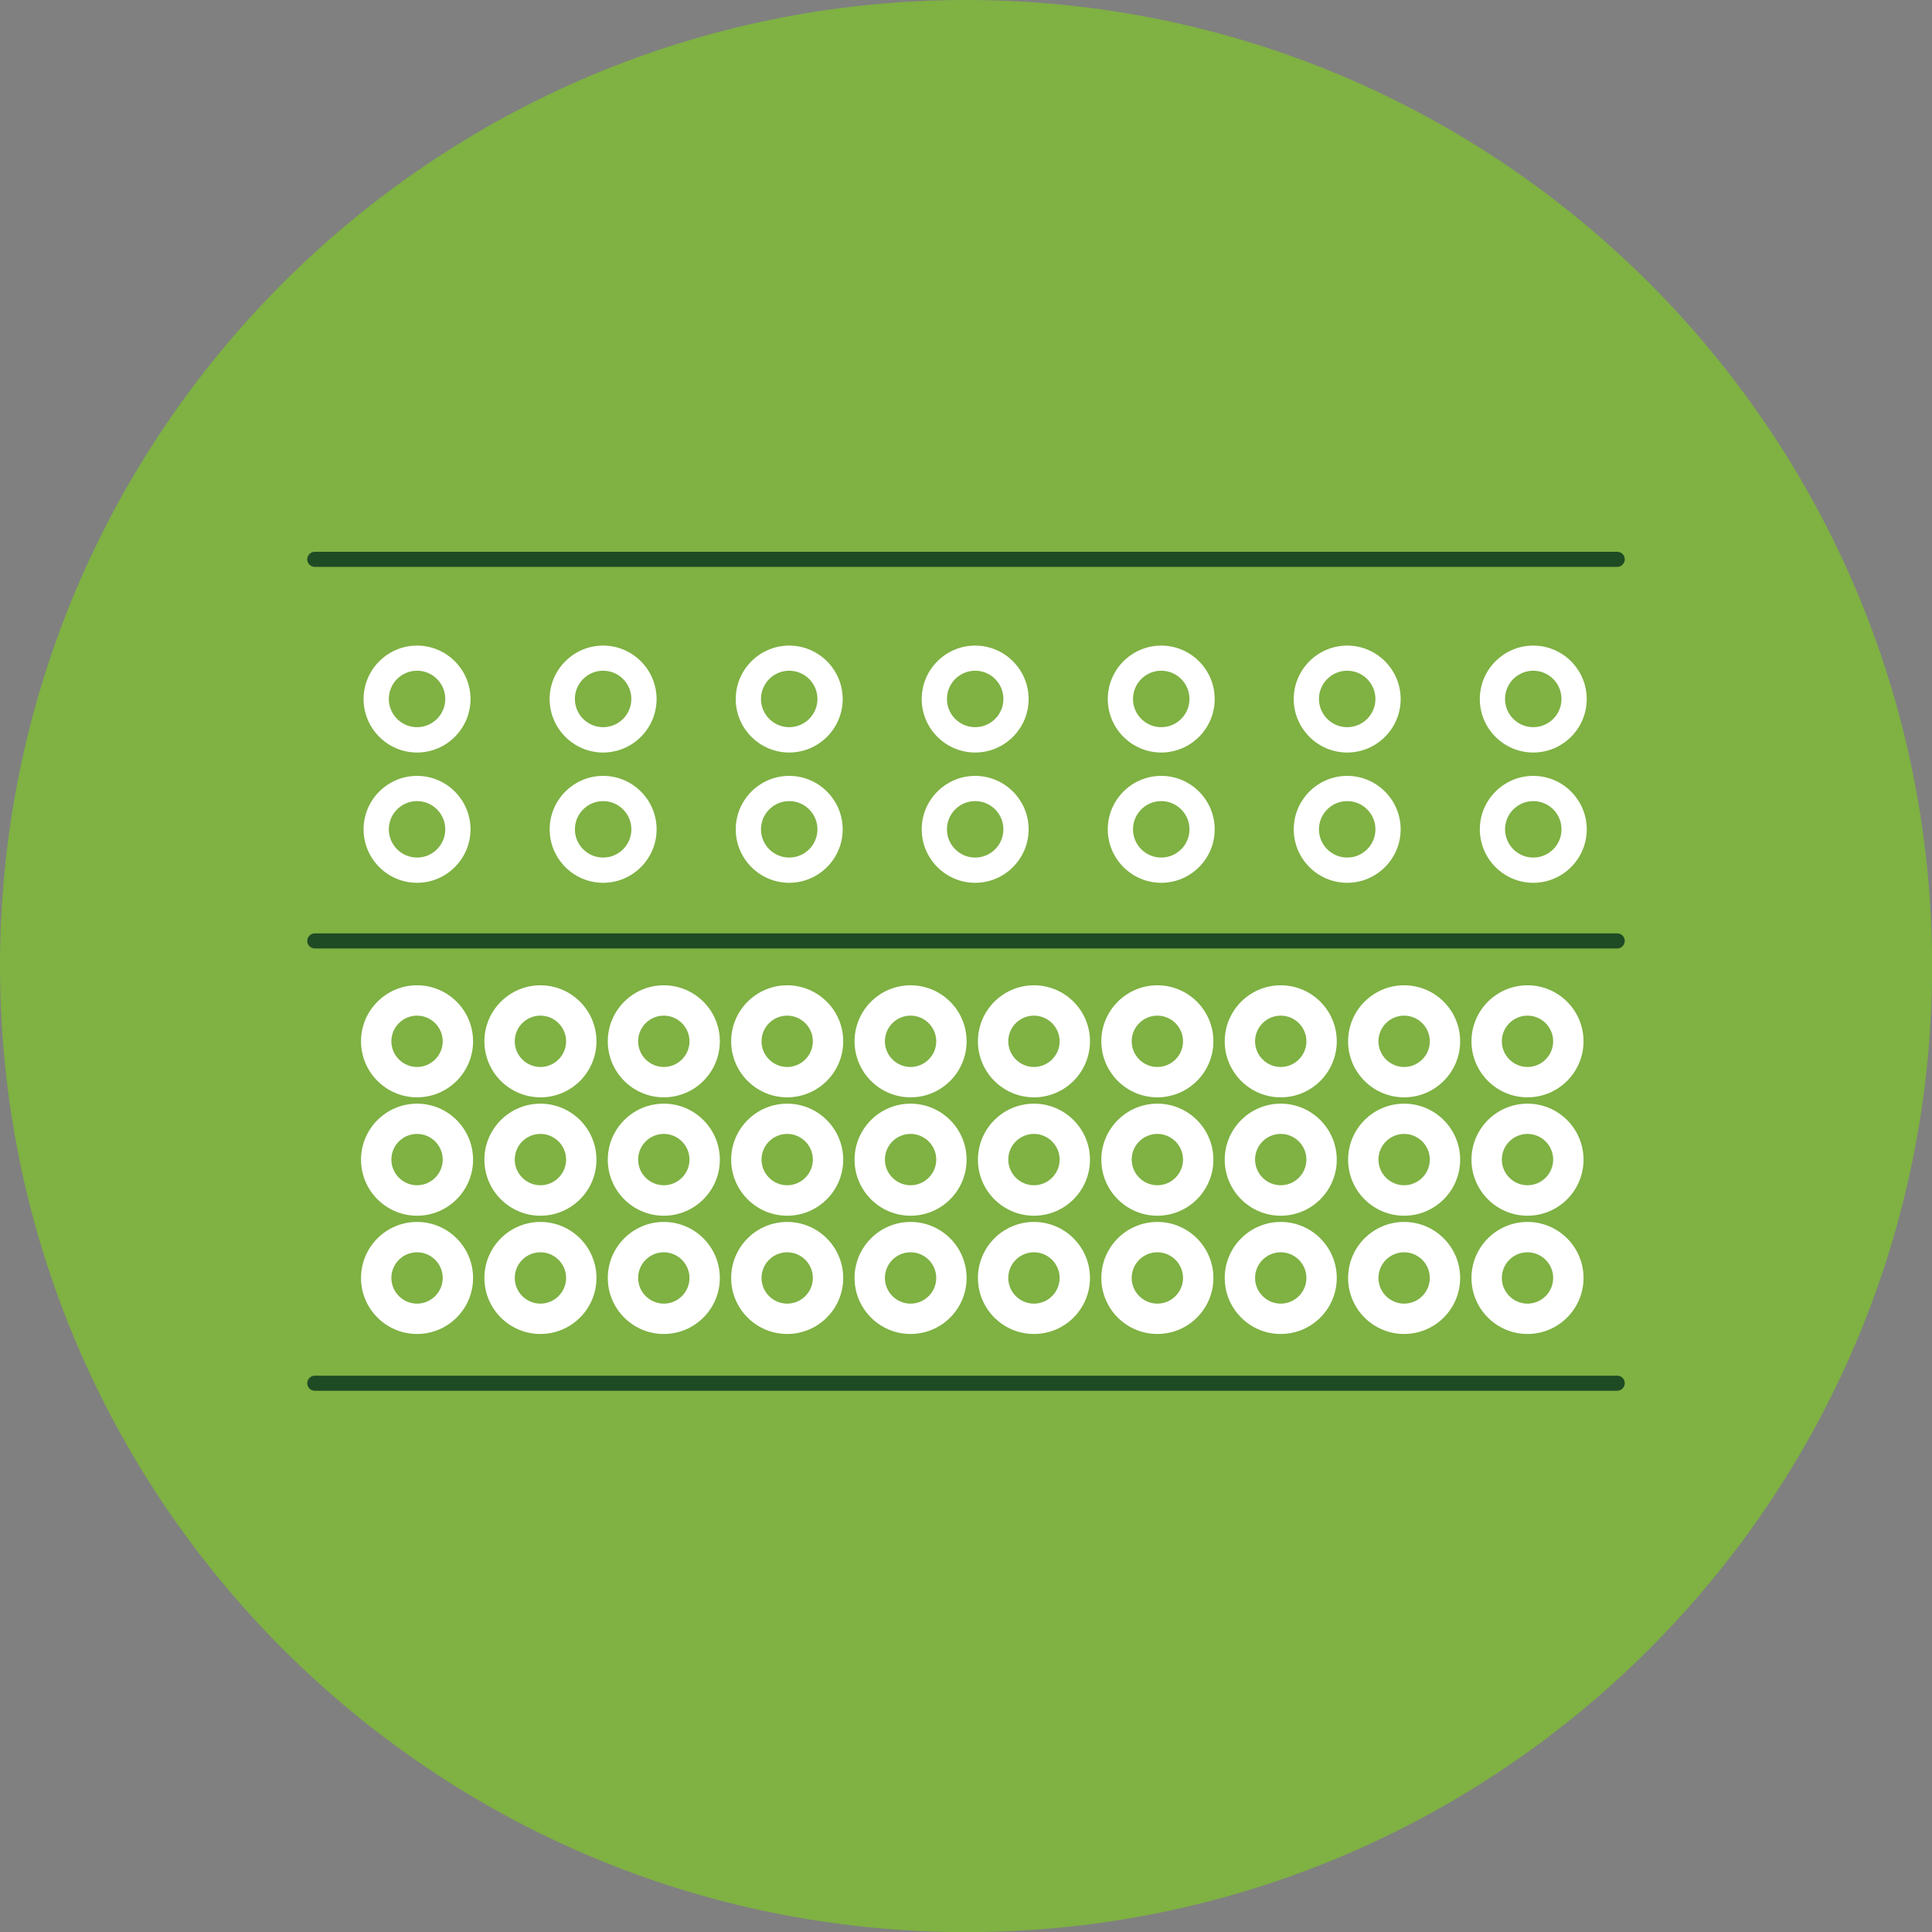 <svg xmlns="http://www.w3.org/2000/svg" width="142" height="142" viewBox="0 0 142 142" fill="none"><rect x="0" y="0" width="142" height="142" fill="#808080" stroke="none"/><g clip-path="url(#clip0_566_1341)"><path d="M71.004 142.008C110.219 142.008 142.008 110.219 142.008 71.004C142.008 31.79 110.219 0 71.004 0C31.79 0 0 31.79 0 71.004C0 110.219 31.79 142.008 71.004 142.008Z" fill="#7FB143"></path><path d="M118.864 41.666H23.138C22.827 41.666 22.582 41.413 22.582 41.111C22.582 40.808 22.835 40.555 23.138 40.555H118.864C119.174 40.555 119.419 40.808 119.419 41.111C119.419 41.413 119.166 41.666 118.864 41.666Z" fill="#1F4B24"></path><path d="M118.864 69.713H23.138C22.827 69.713 22.582 69.46 22.582 69.158C22.582 68.855 22.835 68.602 23.138 68.602H118.864C119.174 68.602 119.419 68.855 119.419 69.158C119.419 69.46 119.166 69.713 118.864 69.713Z" fill="#1F4B24"></path><path d="M118.864 102.221H23.138C22.827 102.221 22.582 101.968 22.582 101.666C22.582 101.363 22.835 101.11 23.138 101.11H118.864C119.174 101.11 119.419 101.363 119.419 101.666C119.419 101.968 119.166 102.221 118.864 102.221Z" fill="#1F4B24"></path><path d="M30.652 55.31C28.487 55.31 26.723 53.545 26.723 51.38C26.723 49.215 28.487 47.45 30.652 47.45C32.817 47.45 34.582 49.215 34.582 51.38C34.582 53.545 32.817 55.31 30.652 55.31ZM30.652 49.297C29.509 49.297 28.577 50.228 28.577 51.372C28.577 52.516 29.509 53.447 30.652 53.447C31.796 53.447 32.727 52.516 32.727 51.372C32.727 50.228 31.796 49.297 30.652 49.297Z" fill="white"></path><path d="M44.328 55.31C42.163 55.31 40.398 53.545 40.398 51.38C40.398 49.215 42.163 47.45 44.328 47.45C46.493 47.45 48.258 49.215 48.258 51.38C48.258 53.545 46.493 55.31 44.328 55.31ZM44.328 49.297C43.184 49.297 42.253 50.228 42.253 51.372C42.253 52.516 43.184 53.447 44.328 53.447C45.472 53.447 46.403 52.516 46.403 51.372C46.403 50.228 45.472 49.297 44.328 49.297Z" fill="white"></path><path d="M58.006 55.31C55.841 55.31 54.076 53.545 54.076 51.38C54.076 49.215 55.841 47.45 58.006 47.45C60.171 47.45 61.936 49.215 61.936 51.38C61.936 53.545 60.171 55.31 58.006 55.31ZM58.006 49.297C56.862 49.297 55.931 50.228 55.931 51.372C55.931 52.516 56.862 53.447 58.006 53.447C59.15 53.447 60.081 52.516 60.081 51.372C60.081 50.228 59.15 49.297 58.006 49.297Z" fill="white"></path><path d="M71.674 55.31C69.509 55.31 67.744 53.545 67.744 51.38C67.744 49.215 69.509 47.45 71.674 47.45C73.839 47.45 75.603 49.215 75.603 51.38C75.603 53.545 73.839 55.31 71.674 55.31ZM71.674 49.297C70.53 49.297 69.599 50.228 69.599 51.372C69.599 52.516 70.53 53.447 71.674 53.447C72.818 53.447 73.749 52.516 73.749 51.372C73.749 50.228 72.818 49.297 71.674 49.297Z" fill="white"></path><path d="M85.35 55.31C83.185 55.31 81.42 53.545 81.42 51.38C81.42 49.215 83.185 47.45 85.35 47.45C87.515 47.45 89.279 49.215 89.279 51.38C89.279 53.545 87.515 55.31 85.35 55.31ZM85.35 49.297C84.206 49.297 83.275 50.228 83.275 51.372C83.275 52.516 84.206 53.447 85.35 53.447C86.493 53.447 87.425 52.516 87.425 51.372C87.425 50.228 86.493 49.297 85.35 49.297Z" fill="white"></path><path d="M99.018 55.31C96.853 55.31 95.088 53.545 95.088 51.38C95.088 49.215 96.853 47.45 99.018 47.45C101.183 47.45 102.947 49.215 102.947 51.38C102.947 53.545 101.183 55.31 99.018 55.31ZM99.018 49.297C97.874 49.297 96.942 50.228 96.942 51.372C96.942 52.516 97.874 53.447 99.018 53.447C100.161 53.447 101.093 52.516 101.093 51.372C101.093 50.228 100.161 49.297 99.018 49.297Z" fill="white"></path><path d="M112.693 55.31C110.528 55.31 108.764 53.545 108.764 51.38C108.764 49.215 110.528 47.45 112.693 47.45C114.858 47.45 116.623 49.215 116.623 51.38C116.623 53.545 114.858 55.31 112.693 55.31ZM112.693 49.297C111.55 49.297 110.618 50.228 110.618 51.372C110.618 52.516 111.55 53.447 112.693 53.447C113.837 53.447 114.768 52.516 114.768 51.372C114.768 50.228 113.837 49.297 112.693 49.297Z" fill="white"></path><path d="M30.652 64.885C28.487 64.885 26.723 63.12 26.723 60.955C26.723 58.79 28.487 57.026 30.652 57.026C32.817 57.026 34.582 58.79 34.582 60.955C34.582 63.12 32.817 64.885 30.652 64.885ZM30.652 58.88C29.509 58.88 28.577 59.811 28.577 60.955C28.577 62.099 29.509 63.03 30.652 63.03C31.796 63.03 32.727 62.099 32.727 60.955C32.727 59.811 31.796 58.88 30.652 58.88Z" fill="white"></path><path d="M30.653 80.653C28.381 80.653 26.535 78.806 26.535 76.535C26.535 74.264 28.381 72.418 30.653 72.418C32.924 72.418 34.77 74.264 34.77 76.535C34.77 78.806 32.924 80.653 30.653 80.653ZM30.653 74.648C29.607 74.648 28.765 75.498 28.765 76.535C28.765 77.573 29.615 78.422 30.653 78.422C31.69 78.422 32.54 77.573 32.54 76.535C32.54 75.498 31.69 74.648 30.653 74.648Z" fill="white"></path><path d="M39.721 80.653C37.45 80.653 35.603 78.806 35.603 76.535C35.603 74.264 37.45 72.418 39.721 72.418C41.992 72.418 43.839 74.264 43.839 76.535C43.839 78.806 41.992 80.653 39.721 80.653ZM39.721 74.648C38.675 74.648 37.834 75.498 37.834 76.535C37.834 77.573 38.684 78.422 39.721 78.422C40.759 78.422 41.608 77.573 41.608 76.535C41.608 75.498 40.759 74.648 39.721 74.648Z" fill="white"></path><path d="M48.789 80.653C46.518 80.653 44.672 78.806 44.672 76.535C44.672 74.264 46.518 72.418 48.789 72.418C51.061 72.418 52.907 74.264 52.907 76.535C52.907 78.806 51.061 80.653 48.789 80.653ZM48.789 74.648C47.744 74.648 46.902 75.498 46.902 76.535C46.902 77.573 47.752 78.422 48.789 78.422C49.827 78.422 50.677 77.573 50.677 76.535C50.677 75.498 49.827 74.648 48.789 74.648Z" fill="white"></path><path d="M57.858 80.653C55.587 80.653 53.74 78.806 53.74 76.535C53.74 74.264 55.587 72.418 57.858 72.418C60.129 72.418 61.975 74.264 61.975 76.535C61.975 78.806 60.129 80.653 57.858 80.653ZM57.858 74.648C56.812 74.648 55.971 75.498 55.971 76.535C55.971 77.573 56.82 78.422 57.858 78.422C58.895 78.422 59.745 77.573 59.745 76.535C59.745 75.498 58.895 74.648 57.858 74.648Z" fill="white"></path><path d="M66.926 80.653C64.655 80.653 62.809 78.806 62.809 76.535C62.809 74.264 64.655 72.418 66.926 72.418C69.197 72.418 71.044 74.264 71.044 76.535C71.044 78.806 69.197 80.653 66.926 80.653ZM66.926 74.648C65.88 74.648 65.039 75.498 65.039 76.535C65.039 77.573 65.889 78.422 66.926 78.422C67.964 78.422 68.813 77.573 68.813 76.535C68.813 75.498 67.964 74.648 66.926 74.648Z" fill="white"></path><path d="M75.995 80.653C73.723 80.653 71.877 78.806 71.877 76.535C71.877 74.264 73.723 72.418 75.995 72.418C78.266 72.418 80.112 74.264 80.112 76.535C80.112 78.806 78.266 80.653 75.995 80.653ZM75.995 74.648C74.949 74.648 74.107 75.498 74.107 76.535C74.107 77.573 74.957 78.422 75.995 78.422C77.032 78.422 77.882 77.573 77.882 76.535C77.882 75.498 77.032 74.648 75.995 74.648Z" fill="white"></path><path d="M85.065 80.653C82.794 80.653 80.947 78.806 80.947 76.535C80.947 74.264 82.794 72.418 85.065 72.418C87.336 72.418 89.183 74.264 89.183 76.535C89.183 78.806 87.336 80.653 85.065 80.653ZM85.065 74.648C84.019 74.648 83.178 75.498 83.178 76.535C83.178 77.573 84.027 78.422 85.065 78.422C86.102 78.422 86.952 77.573 86.952 76.535C86.952 75.498 86.102 74.648 85.065 74.648Z" fill="white"></path><path d="M94.133 80.653C91.862 80.653 90.016 78.806 90.016 76.535C90.016 74.264 91.862 72.418 94.133 72.418C96.404 72.418 98.251 74.264 98.251 76.535C98.251 78.806 96.404 80.653 94.133 80.653ZM94.133 74.648C93.088 74.648 92.246 75.498 92.246 76.535C92.246 77.573 93.096 78.422 94.133 78.422C95.171 78.422 96.02 77.573 96.02 76.535C96.02 75.498 95.171 74.648 94.133 74.648Z" fill="white"></path><path d="M103.202 80.653C100.93 80.653 99.084 78.806 99.084 76.535C99.084 74.264 100.93 72.418 103.202 72.418C105.473 72.418 107.319 74.264 107.319 76.535C107.319 78.806 105.473 80.653 103.202 80.653ZM103.202 74.648C102.156 74.648 101.314 75.498 101.314 76.535C101.314 77.573 102.164 78.422 103.202 78.422C104.239 78.422 105.089 77.573 105.089 76.535C105.089 75.498 104.239 74.648 103.202 74.648Z" fill="white"></path><path d="M112.27 80.653C109.999 80.653 108.152 78.806 108.152 76.535C108.152 74.264 109.999 72.418 112.27 72.418C114.541 72.418 116.388 74.264 116.388 76.535C116.388 78.806 114.541 80.653 112.27 80.653ZM112.27 74.648C111.224 74.648 110.383 75.498 110.383 76.535C110.383 77.573 111.232 78.422 112.27 78.422C113.308 78.422 114.157 77.573 114.157 76.535C114.157 75.498 113.308 74.648 112.27 74.648Z" fill="white"></path><path d="M30.653 89.354C28.381 89.354 26.535 87.507 26.535 85.236C26.535 82.965 28.381 81.118 30.653 81.118C32.924 81.118 34.77 82.965 34.77 85.236C34.77 87.507 32.924 89.354 30.653 89.354ZM30.653 83.341C29.607 83.341 28.765 84.19 28.765 85.228C28.765 86.265 29.615 87.115 30.653 87.115C31.69 87.115 32.54 86.265 32.54 85.228C32.54 84.19 31.69 83.341 30.653 83.341Z" fill="white"></path><path d="M39.721 89.354C37.45 89.354 35.603 87.507 35.603 85.236C35.603 82.965 37.45 81.118 39.721 81.118C41.992 81.118 43.839 82.965 43.839 85.236C43.839 87.507 41.992 89.354 39.721 89.354ZM39.721 83.341C38.675 83.341 37.834 84.19 37.834 85.228C37.834 86.265 38.684 87.115 39.721 87.115C40.759 87.115 41.608 86.265 41.608 85.228C41.608 84.19 40.759 83.341 39.721 83.341Z" fill="white"></path><path d="M48.789 89.354C46.518 89.354 44.672 87.507 44.672 85.236C44.672 82.965 46.518 81.118 48.789 81.118C51.061 81.118 52.907 82.965 52.907 85.236C52.907 87.507 51.061 89.354 48.789 89.354ZM48.789 83.341C47.744 83.341 46.902 84.19 46.902 85.228C46.902 86.265 47.752 87.115 48.789 87.115C49.827 87.115 50.677 86.265 50.677 85.228C50.677 84.19 49.827 83.341 48.789 83.341Z" fill="white"></path><path d="M57.858 89.354C55.587 89.354 53.74 87.507 53.74 85.236C53.74 82.965 55.587 81.118 57.858 81.118C60.129 81.118 61.975 82.965 61.975 85.236C61.975 87.507 60.129 89.354 57.858 89.354ZM57.858 83.341C56.812 83.341 55.971 84.19 55.971 85.228C55.971 86.265 56.82 87.115 57.858 87.115C58.895 87.115 59.745 86.265 59.745 85.228C59.745 84.19 58.895 83.341 57.858 83.341Z" fill="white"></path><path d="M66.926 89.354C64.655 89.354 62.809 87.507 62.809 85.236C62.809 82.965 64.655 81.118 66.926 81.118C69.197 81.118 71.044 82.965 71.044 85.236C71.044 87.507 69.197 89.354 66.926 89.354ZM66.926 83.341C65.88 83.341 65.039 84.19 65.039 85.228C65.039 86.265 65.889 87.115 66.926 87.115C67.964 87.115 68.813 86.265 68.813 85.228C68.813 84.19 67.964 83.341 66.926 83.341Z" fill="white"></path><path d="M75.995 89.354C73.723 89.354 71.877 87.507 71.877 85.236C71.877 82.965 73.723 81.118 75.995 81.118C78.266 81.118 80.112 82.965 80.112 85.236C80.112 87.507 78.266 89.354 75.995 89.354ZM75.995 83.341C74.949 83.341 74.107 84.19 74.107 85.228C74.107 86.265 74.957 87.115 75.995 87.115C77.032 87.115 77.882 86.265 77.882 85.228C77.882 84.19 77.032 83.341 75.995 83.341Z" fill="white"></path><path d="M85.065 89.354C82.794 89.354 80.947 87.507 80.947 85.236C80.947 82.965 82.794 81.118 85.065 81.118C87.336 81.118 89.183 82.965 89.183 85.236C89.183 87.507 87.336 89.354 85.065 89.354ZM85.065 83.341C84.019 83.341 83.178 84.19 83.178 85.228C83.178 86.265 84.027 87.115 85.065 87.115C86.102 87.115 86.952 86.265 86.952 85.228C86.952 84.19 86.102 83.341 85.065 83.341Z" fill="white"></path><path d="M94.133 89.354C91.862 89.354 90.016 87.507 90.016 85.236C90.016 82.965 91.862 81.118 94.133 81.118C96.404 81.118 98.251 82.965 98.251 85.236C98.251 87.507 96.404 89.354 94.133 89.354ZM94.133 83.341C93.088 83.341 92.246 84.19 92.246 85.228C92.246 86.265 93.096 87.115 94.133 87.115C95.171 87.115 96.02 86.265 96.02 85.228C96.02 84.19 95.171 83.341 94.133 83.341Z" fill="white"></path><path d="M103.202 89.354C100.93 89.354 99.084 87.507 99.084 85.236C99.084 82.965 100.93 81.118 103.202 81.118C105.473 81.118 107.319 82.965 107.319 85.236C107.319 87.507 105.473 89.354 103.202 89.354ZM103.202 83.341C102.156 83.341 101.314 84.19 101.314 85.228C101.314 86.265 102.164 87.115 103.202 87.115C104.239 87.115 105.089 86.265 105.089 85.228C105.089 84.19 104.239 83.341 103.202 83.341Z" fill="white"></path><path d="M112.27 89.354C109.999 89.354 108.152 87.507 108.152 85.236C108.152 82.965 109.999 81.118 112.27 81.118C114.541 81.118 116.388 82.965 116.388 85.236C116.388 87.507 114.541 89.354 112.27 89.354ZM112.27 83.341C111.224 83.341 110.383 84.19 110.383 85.228C110.383 86.265 111.232 87.115 112.27 87.115C113.308 87.115 114.157 86.265 114.157 85.228C114.157 84.19 113.308 83.341 112.27 83.341Z" fill="white"></path><path d="M30.653 98.046C28.381 98.046 26.535 96.2 26.535 93.929C26.535 91.657 28.381 89.811 30.653 89.811C32.924 89.811 34.77 91.657 34.77 93.929C34.77 96.2 32.924 98.046 30.653 98.046ZM30.653 92.041C29.607 92.041 28.765 92.891 28.765 93.929C28.765 94.966 29.615 95.816 30.653 95.816C31.69 95.816 32.54 94.966 32.54 93.929C32.54 92.891 31.69 92.041 30.653 92.041Z" fill="white"></path><path d="M39.721 98.046C37.45 98.046 35.603 96.2 35.603 93.929C35.603 91.657 37.45 89.811 39.721 89.811C41.992 89.811 43.839 91.657 43.839 93.929C43.839 96.2 41.992 98.046 39.721 98.046ZM39.721 92.041C38.675 92.041 37.834 92.891 37.834 93.929C37.834 94.966 38.684 95.816 39.721 95.816C40.759 95.816 41.608 94.966 41.608 93.929C41.608 92.891 40.759 92.041 39.721 92.041Z" fill="white"></path><path d="M48.789 98.046C46.518 98.046 44.672 96.2 44.672 93.929C44.672 91.657 46.518 89.811 48.789 89.811C51.061 89.811 52.907 91.657 52.907 93.929C52.907 96.2 51.061 98.046 48.789 98.046ZM48.789 92.041C47.744 92.041 46.902 92.891 46.902 93.929C46.902 94.966 47.752 95.816 48.789 95.816C49.827 95.816 50.677 94.966 50.677 93.929C50.677 92.891 49.827 92.041 48.789 92.041Z" fill="white"></path><path d="M57.858 98.046C55.587 98.046 53.74 96.2 53.74 93.929C53.74 91.657 55.587 89.811 57.858 89.811C60.129 89.811 61.975 91.657 61.975 93.929C61.975 96.2 60.129 98.046 57.858 98.046ZM57.858 92.041C56.812 92.041 55.971 92.891 55.971 93.929C55.971 94.966 56.82 95.816 57.858 95.816C58.895 95.816 59.745 94.966 59.745 93.929C59.745 92.891 58.895 92.041 57.858 92.041Z" fill="white"></path><path d="M66.926 98.046C64.655 98.046 62.809 96.2 62.809 93.929C62.809 91.657 64.655 89.811 66.926 89.811C69.197 89.811 71.044 91.657 71.044 93.929C71.044 96.2 69.197 98.046 66.926 98.046ZM66.926 92.041C65.88 92.041 65.039 92.891 65.039 93.929C65.039 94.966 65.889 95.816 66.926 95.816C67.964 95.816 68.813 94.966 68.813 93.929C68.813 92.891 67.964 92.041 66.926 92.041Z" fill="white"></path><path d="M75.995 98.046C73.723 98.046 71.877 96.2 71.877 93.929C71.877 91.657 73.723 89.811 75.995 89.811C78.266 89.811 80.112 91.657 80.112 93.929C80.112 96.2 78.266 98.046 75.995 98.046ZM75.995 92.041C74.949 92.041 74.107 92.891 74.107 93.929C74.107 94.966 74.957 95.816 75.995 95.816C77.032 95.816 77.882 94.966 77.882 93.929C77.882 92.891 77.032 92.041 75.995 92.041Z" fill="white"></path><path d="M85.065 98.046C82.794 98.046 80.947 96.2 80.947 93.929C80.947 91.657 82.794 89.811 85.065 89.811C87.336 89.811 89.183 91.657 89.183 93.929C89.183 96.2 87.336 98.046 85.065 98.046ZM85.065 92.041C84.019 92.041 83.178 92.891 83.178 93.929C83.178 94.966 84.027 95.816 85.065 95.816C86.102 95.816 86.952 94.966 86.952 93.929C86.952 92.891 86.102 92.041 85.065 92.041Z" fill="white"></path><path d="M94.133 98.046C91.862 98.046 90.016 96.2 90.016 93.929C90.016 91.657 91.862 89.811 94.133 89.811C96.404 89.811 98.251 91.657 98.251 93.929C98.251 96.2 96.404 98.046 94.133 98.046ZM94.133 92.041C93.088 92.041 92.246 92.891 92.246 93.929C92.246 94.966 93.096 95.816 94.133 95.816C95.171 95.816 96.02 94.966 96.02 93.929C96.02 92.891 95.171 92.041 94.133 92.041Z" fill="white"></path><path d="M103.202 98.046C100.93 98.046 99.084 96.2 99.084 93.929C99.084 91.657 100.93 89.811 103.202 89.811C105.473 89.811 107.319 91.657 107.319 93.929C107.319 96.2 105.473 98.046 103.202 98.046ZM103.202 92.041C102.156 92.041 101.314 92.891 101.314 93.929C101.314 94.966 102.164 95.816 103.202 95.816C104.239 95.816 105.089 94.966 105.089 93.929C105.089 92.891 104.239 92.041 103.202 92.041Z" fill="white"></path><path d="M112.27 98.046C109.999 98.046 108.152 96.2 108.152 93.929C108.152 91.657 109.999 89.811 112.27 89.811C114.541 89.811 116.388 91.657 116.388 93.929C116.388 96.2 114.541 98.046 112.27 98.046ZM112.27 92.041C111.224 92.041 110.383 92.891 110.383 93.929C110.383 94.966 111.232 95.816 112.27 95.816C113.308 95.816 114.157 94.966 114.157 93.929C114.157 92.891 113.308 92.041 112.27 92.041Z" fill="white"></path><path d="M44.33 64.885C42.165 64.885 40.4 63.12 40.4 60.955C40.4 58.79 42.165 57.026 44.33 57.026C46.495 57.026 48.26 58.79 48.26 60.955C48.26 63.12 46.495 64.885 44.33 64.885ZM44.33 58.88C43.186 58.88 42.255 59.811 42.255 60.955C42.255 62.099 43.186 63.03 44.33 63.03C45.474 63.03 46.405 62.099 46.405 60.955C46.405 59.811 45.474 58.88 44.33 58.88Z" fill="white"></path><path d="M58.006 64.885C55.841 64.885 54.076 63.12 54.076 60.955C54.076 58.79 55.841 57.026 58.006 57.026C60.171 57.026 61.936 58.79 61.936 60.955C61.936 63.12 60.171 64.885 58.006 64.885ZM58.006 58.88C56.862 58.88 55.931 59.811 55.931 60.955C55.931 62.099 56.862 63.03 58.006 63.03C59.15 63.03 60.081 62.099 60.081 60.955C60.081 59.811 59.15 58.88 58.006 58.88Z" fill="white"></path><path d="M71.674 64.885C69.509 64.885 67.744 63.12 67.744 60.955C67.744 58.79 69.509 57.026 71.674 57.026C73.839 57.026 75.603 58.79 75.603 60.955C75.603 63.12 73.839 64.885 71.674 64.885ZM71.674 58.88C70.53 58.88 69.599 59.811 69.599 60.955C69.599 62.099 70.53 63.03 71.674 63.03C72.818 63.03 73.749 62.099 73.749 60.955C73.749 59.811 72.818 58.88 71.674 58.88Z" fill="white"></path><path d="M85.35 64.885C83.185 64.885 81.42 63.12 81.42 60.955C81.42 58.79 83.185 57.026 85.35 57.026C87.515 57.026 89.279 58.79 89.279 60.955C89.279 63.12 87.515 64.885 85.35 64.885ZM85.35 58.88C84.206 58.88 83.275 59.811 83.275 60.955C83.275 62.099 84.206 63.03 85.35 63.03C86.493 63.03 87.425 62.099 87.425 60.955C87.425 59.811 86.493 58.88 85.35 58.88Z" fill="white"></path><path d="M99.018 64.885C96.853 64.885 95.088 63.12 95.088 60.955C95.088 58.79 96.853 57.026 99.018 57.026C101.183 57.026 102.947 58.79 102.947 60.955C102.947 63.12 101.183 64.885 99.018 64.885ZM99.018 58.88C97.874 58.88 96.942 59.811 96.942 60.955C96.942 62.099 97.874 63.03 99.018 63.03C100.161 63.03 101.093 62.099 101.093 60.955C101.093 59.811 100.161 58.88 99.018 58.88Z" fill="white"></path><path d="M112.695 64.885C110.53 64.885 108.766 63.12 108.766 60.955C108.766 58.79 110.53 57.026 112.695 57.026C114.86 57.026 116.625 58.79 116.625 60.955C116.625 63.12 114.86 64.885 112.695 64.885ZM112.695 58.88C111.552 58.88 110.62 59.811 110.62 60.955C110.62 62.099 111.552 63.03 112.695 63.03C113.839 63.03 114.77 62.099 114.77 60.955C114.77 59.811 113.839 58.88 112.695 58.88Z" fill="white"></path></g><defs><clipPath id="clip0_566_1341"><rect width="142" height="142" fill="white"></rect></clipPath></defs></svg>